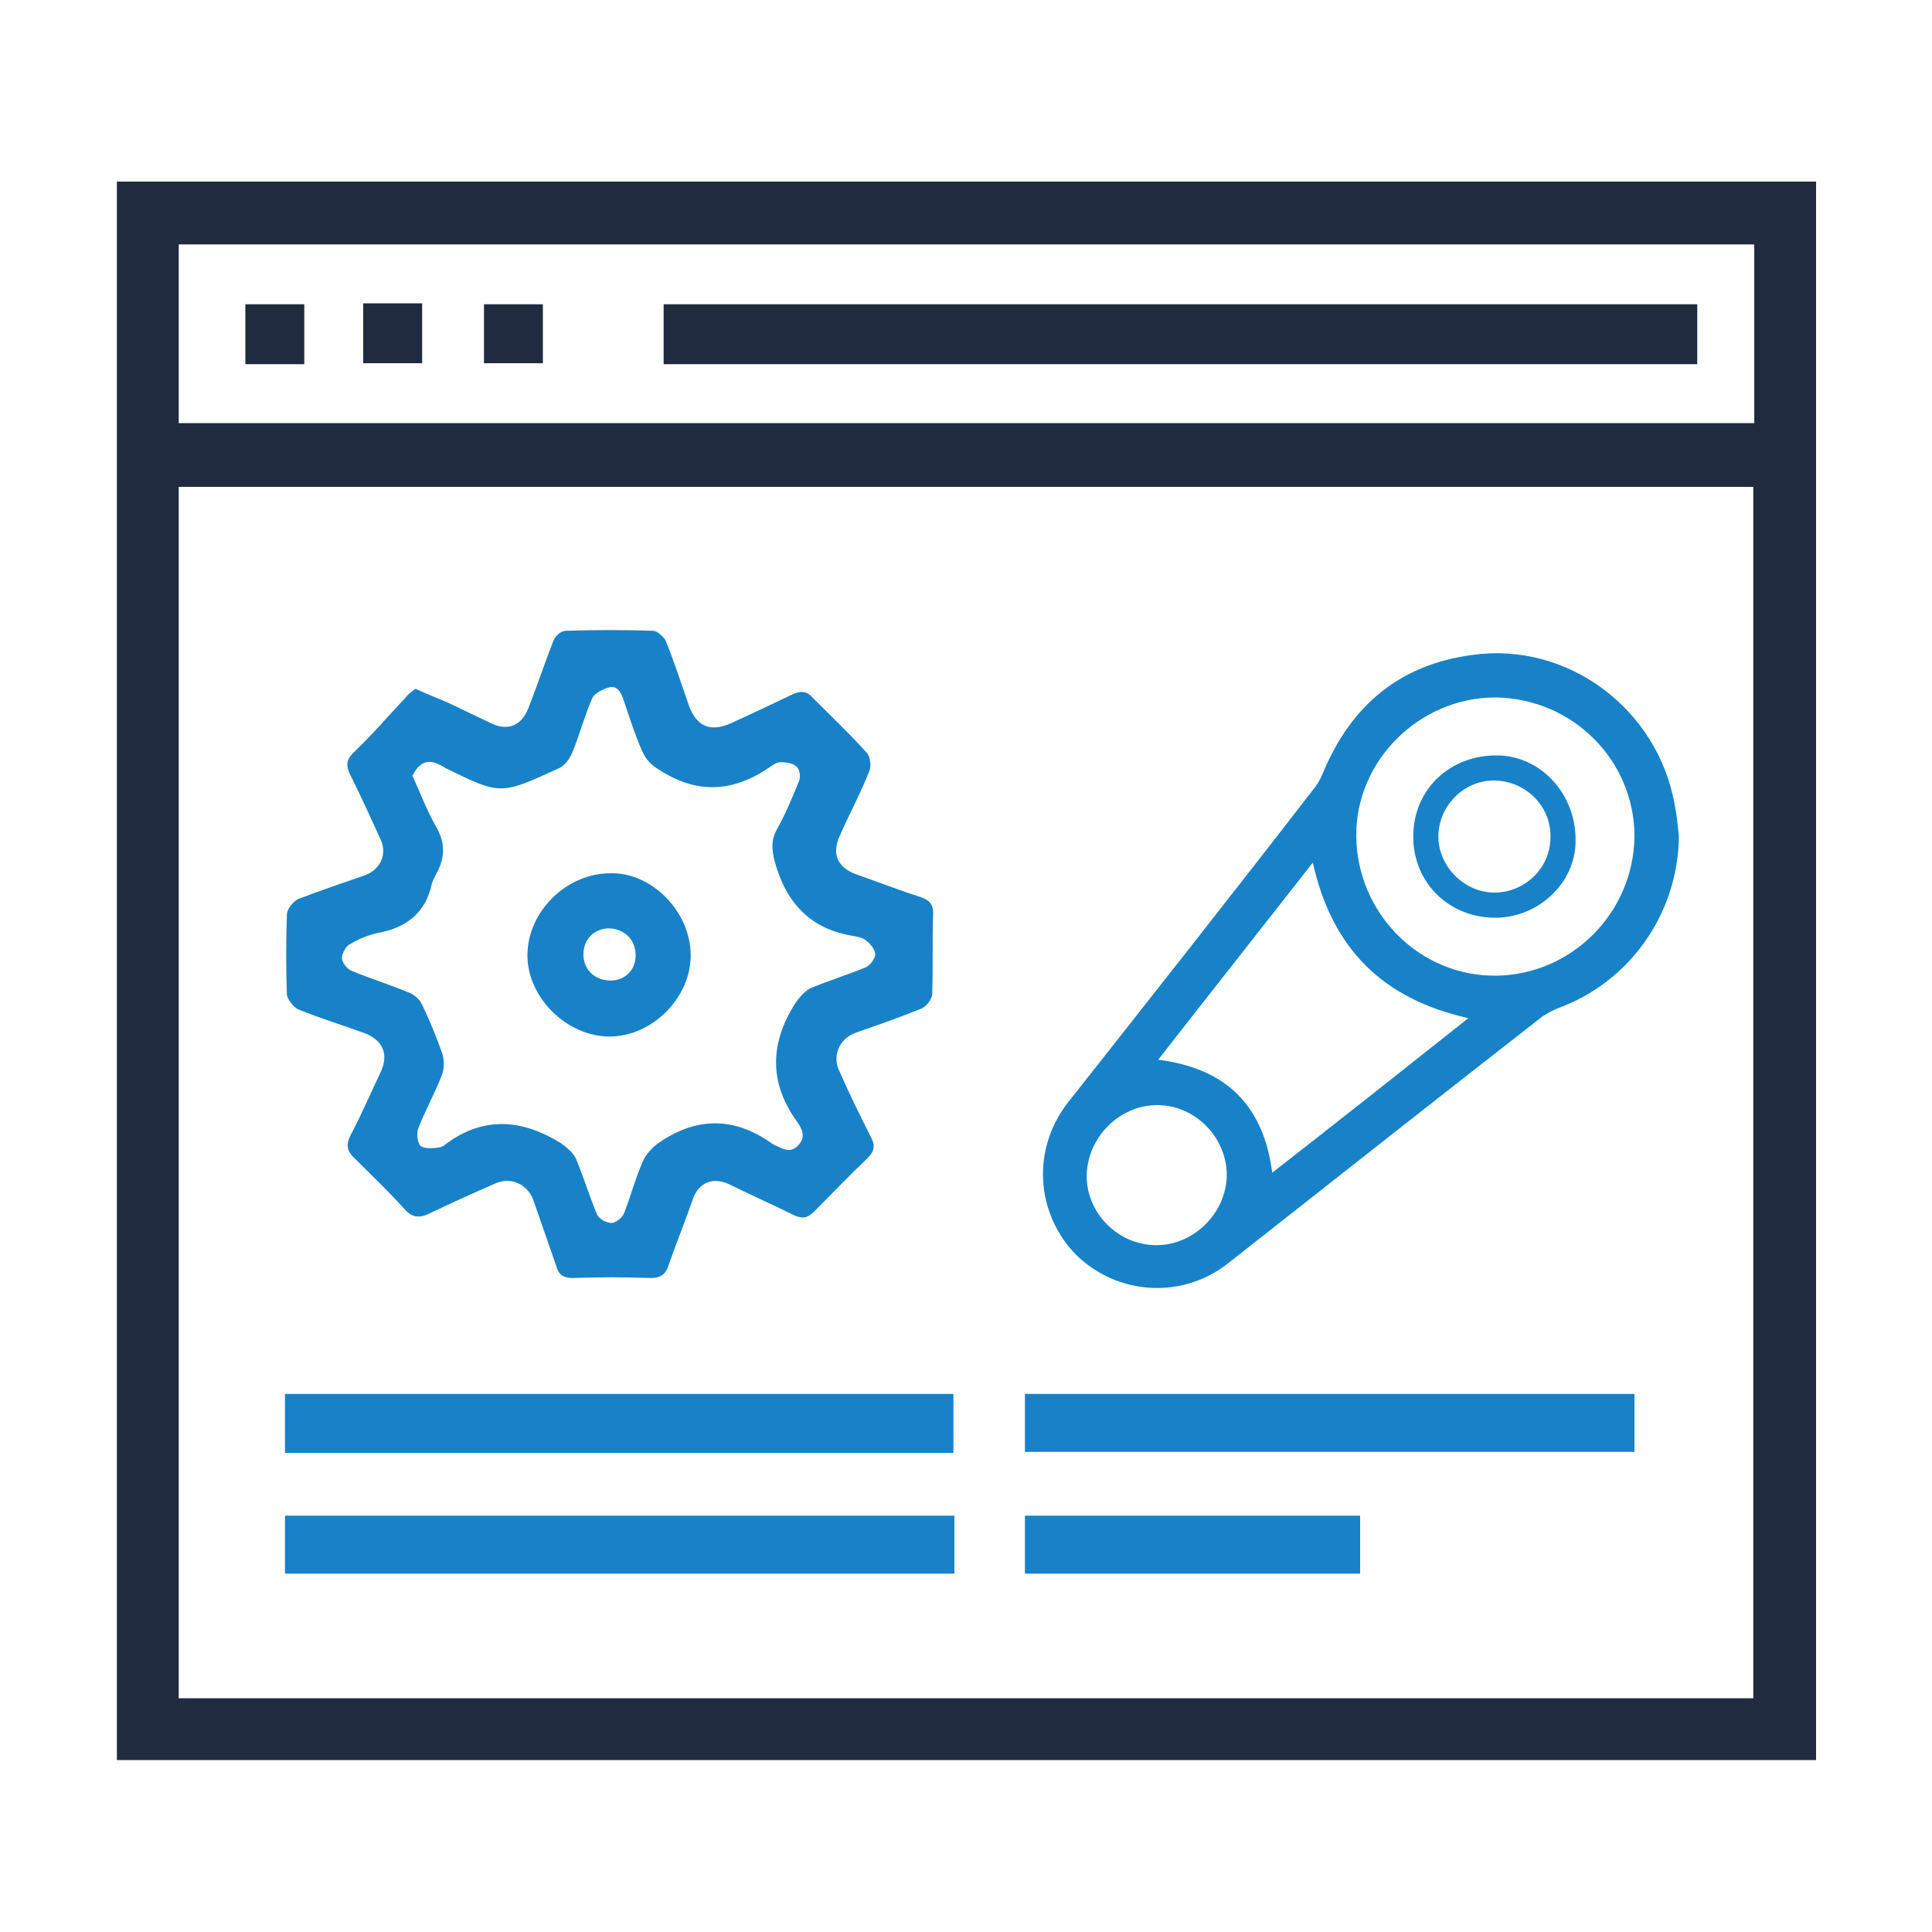 <?xml version="1.0" encoding="utf-8"?>
<!-- Generator: Adobe Illustrator 23.0.3, SVG Export Plug-In . SVG Version: 6.00 Build 0)  -->
<svg version="1.1" id="Layer_1" xmlns="http://www.w3.org/2000/svg" xmlns:xlink="http://www.w3.org/1999/xlink" x="0px" y="0px"
	 width="200px" height="200px" viewBox="0 0 200 200" style="enable-background:new 0 0 200 200;" xml:space="preserve">
<style type="text/css">
	.st0{fill:#FFFFFF;}
	.st1{fill:url(#SVGID_1_);}
	.st2{fill:url(#SVGID_2_);}
	.st3{fill:url(#SVGID_3_);}
	.st4{fill:url(#SVGID_4_);}
	.st5{fill:url(#SVGID_5_);}
	.st6{fill:url(#SVGID_6_);}
	.st7{fill:#3FB0FB;}
	.st8{fill:#FEFEFE;}
	.st9{fill:#0C8EDB;}
	.st10{fill:#D11242;}
	.st11{fill:#222D40;}
	.st12{fill:#1C84C8;}
	.st13{fill:#1A83C8;}
	.st14{fill:#212B3F;}
	.st15{fill:#202B3E;}
	.st16{fill:#007DC6;}
	.st17{fill:#2388CA;}
	.st18{fill:#253043;}
	.st19{fill:#0881C7;}
	.st20{fill:#222E41;}
	.st21{fill:#202B3F;}
	.st22{fill:#1882C8;}
	.st23{fill:#232E41;}
	.st24{fill:#232E42;}
	.st25{fill:#242F42;}
	.st26{fill:#1B83C8;}
	.st27{fill:#253144;}
	.st28{fill:#0C82C7;}
	.st29{fill:#242E42;}
	.st30{fill:#1D84C9;}
	.st31{fill:#1882C8;stroke:#FFFFFF;stroke-width:2.165;stroke-miterlimit:10;}
	.st32{fill:#1D84C8;}
	.st33{fill:#242F43;}
	.st34{fill:#0B82C7;}
	.st35{fill:#273345;}
	.st36{fill:#0E83C7;}
	.st37{fill:#027DC6;}
	.st38{fill:#1F2B3F;}
	.st39{fill:#1C83C8;}
</style>
<g>
	<g>
		<g>
			<g>
				<path class="st21" d="M12.1,18.8c58.7,0,117.2,0,175.9,0c0,54.5,0,108.8,0,163.4c-58.6,0-117.1,0-175.9,0
					C12.1,127.8,12.1,73.4,12.1,18.8z M18.5,50.4c0,42,0,83.7,0,125.4c54.5,0,108.7,0,163,0c0-41.9,0-83.6,0-125.4
					C127.2,50.4,72.9,50.4,18.5,50.4z M18.5,43.8c54.4,0,108.7,0,163.1,0c0-6.2,0-12.3,0-18.5c-54.4,0-108.7,0-163.1,0
					C18.5,31.4,18.5,37.5,18.5,43.8z"/>
				<path class="st22" d="M29.5,144.3c23.1,0,46.1,0,69.2,0c0,2,0,4,0,6.1c-23,0-46,0-69.2,0C29.5,148.4,29.5,146.4,29.5,144.3z"/>
				<path class="st22" d="M106.1,150.3c0-2.1,0-4,0-6c21.1,0,42,0,63.1,0c0,1.9,0,3.9,0,6C148.3,150.3,127.3,150.3,106.1,150.3z"/>
				<path class="st22" d="M140.8,156.9c0,2.1,0,4,0,6c-11.5,0-23.1,0-34.7,0c0-1.9,0-3.9,0-6C117.7,156.9,129.2,156.9,140.8,156.9z"
					/>
				<path class="st22" d="M98.8,156.9c0,2.1,0,4,0,6c-16.8,0-52.5,0-69.3,0c0-2,0-3.9,0-6C46.3,156.9,81.9,156.9,98.8,156.9z"/>
				<path class="st21" d="M175.7,31.5c0,2,0,4,0,6.2c-35.7,0-71.3,0-107,0c0-2,0-4,0-6.2C104.4,31.5,140,31.5,175.7,31.5z"/>
				<path class="st21" d="M31.5,37.7c-2.1,0-4,0-6.1,0c0-2.1,0-4,0-6.2c2,0,4,0,6.1,0C31.5,33.5,31.5,35.4,31.5,37.7z"/>
				<path class="st21" d="M37.6,37.6c0-2.2,0-4.1,0-6.2c2.1,0,4.1,0,6.1,0c0,2.1,0,4.1,0,6.2C41.7,37.6,39.7,37.6,37.6,37.6z"/>
				<path class="st21" d="M50.1,37.6c0-2.1,0-4,0-6.1c2,0,4,0,6.1,0c0,2,0,4,0,6.1C54.3,37.6,52.3,37.6,50.1,37.6z"/>
			</g>
		</g>
	</g>
	<path class="st22" d="M43,71.3c1.3,0.6,2.4,1,3.5,1.5c1.5,0.7,2.9,1.4,4.4,2.1c1.7,0.8,3.1,0.2,3.8-1.6c0.9-2.3,1.7-4.7,2.6-7
		c0.2-0.5,0.8-1,1.3-1c3-0.1,6-0.1,9,0c0.4,0,1.1,0.6,1.3,1c0.9,2.2,1.6,4.4,2.4,6.7c0.8,2.2,2.2,2.8,4.3,1.9c2.2-1,4.3-2,6.4-3
		c0.8-0.4,1.5-0.4,2.1,0.3c1.9,1.9,3.8,3.7,5.6,5.7c0.4,0.4,0.5,1.4,0.3,1.9c-0.9,2.3-2.1,4.5-3.1,6.8c-0.8,1.8-0.2,3.2,1.7,3.9
		c2.3,0.8,4.6,1.7,6.8,2.4c0.8,0.3,1.2,0.7,1.2,1.6c-0.1,2.8,0,5.6-0.1,8.4c0,0.5-0.6,1.3-1.1,1.5c-2.2,0.9-4.5,1.7-6.8,2.5
		c-1.7,0.6-2.5,2.4-1.7,4c1,2.3,2.1,4.5,3.2,6.7c0.5,0.9,0.5,1.5-0.3,2.3c-1.9,1.8-3.7,3.7-5.5,5.5c-0.7,0.7-1.2,0.8-2.1,0.4
		c-2.2-1.1-4.5-2.1-6.7-3.2c-1.7-0.8-3.2-0.2-3.8,1.6c-0.8,2.3-1.7,4.5-2.5,6.8c-0.3,1-0.9,1.3-1.9,1.3c-2.7-0.1-5.3-0.1-8,0
		c-1,0-1.5-0.4-1.7-1.2c-0.8-2.3-1.6-4.6-2.4-6.9c-0.6-1.6-2.3-2.4-3.9-1.7c-2.3,1-4.5,2-6.8,3.1c-1,0.5-1.8,0.5-2.6-0.4
		c-1.6-1.8-3.4-3.5-5.1-5.2c-1-0.9-1-1.6-0.4-2.7c1.1-2.1,2-4.2,3-6.3c0.9-1.9,0.2-3.4-1.8-4.1c-2.2-0.8-4.5-1.5-6.7-2.4
		c-0.5-0.2-1.1-1-1.2-1.5c-0.1-2.8-0.1-5.6,0-8.3c0-0.6,0.6-1.3,1.1-1.6c2.3-0.9,4.7-1.7,7-2.5c1.6-0.6,2.3-2.2,1.6-3.7
		c-1-2.2-2-4.4-3.1-6.6c-0.5-1-0.5-1.6,0.3-2.4c1.9-1.8,3.6-3.8,5.4-5.7C42.2,71.9,42.6,71.6,43,71.3z M42.7,80.3
		c0.8,1.8,1.5,3.6,2.4,5.2c1,1.7,1,3.2,0.1,4.9c-0.2,0.4-0.4,0.7-0.5,1.1c-0.6,2.8-2.4,4.4-5.2,5c-1.1,0.2-2.2,0.6-3.2,1.2
		c-0.5,0.2-0.9,1-0.9,1.5c0,0.4,0.5,1.1,1,1.3c1.9,0.8,3.9,1.4,5.8,2.2c0.6,0.2,1.2,0.7,1.5,1.3c0.8,1.7,1.5,3.4,2.1,5.1
		c0.2,0.7,0.2,1.6-0.1,2.3c-0.7,1.8-1.7,3.6-2.4,5.4c-0.2,0.5-0.1,1.4,0.2,1.8c0.3,0.3,1.2,0.3,1.8,0.2c0.3,0,0.7-0.2,0.9-0.4
		c3.9-2.9,7.9-2.5,11.8-0.1c0.6,0.4,1.3,1,1.6,1.6c0.8,1.9,1.4,3.9,2.2,5.8c0.2,0.5,1,0.9,1.5,0.9c0.4,0,1.1-0.5,1.3-1
		c0.7-1.8,1.2-3.7,2-5.5c0.4-0.8,1.1-1.5,1.9-2c3.8-2.5,7.6-2.4,11.3,0.2c0.1,0.1,0.2,0.1,0.3,0.2c0.8,0.3,1.6,1,2.5,0.1
		c0.9-0.9,0.4-1.8-0.1-2.5c-2.9-4-2.8-8.1-0.2-12.2c0.4-0.6,1-1.3,1.6-1.6c1.9-0.8,3.9-1.4,5.8-2.2c0.4-0.2,0.9-0.9,0.9-1.3
		c0-0.5-0.5-1.1-0.9-1.4c-0.3-0.3-0.8-0.4-1.3-0.5c-4.5-0.7-7-3.4-8.2-7.7c-0.3-1.2-0.4-2.2,0.2-3.3c0.9-1.6,1.6-3.3,2.3-5
		c0.2-0.4,0.1-1.2-0.2-1.5c-0.4-0.4-1.1-0.5-1.7-0.5c-0.4,0-0.8,0.3-1.1,0.5c-3.9,2.7-7.7,2.8-11.6,0.2c-0.7-0.4-1.3-1.1-1.6-1.8
		c-0.8-1.8-1.4-3.7-2-5.5c-0.3-0.8-0.7-1.4-1.6-1.1c-0.6,0.2-1.4,0.6-1.6,1.1c-0.8,1.8-1.3,3.8-2.1,5.7c-0.3,0.7-0.9,1.4-1.5,1.6
		c-5.9,2.7-5.9,2.7-11.6-0.1C44.7,78.6,43.6,78.5,42.7,80.3z"/>
	<path class="st22" d="M71.5,98.9c0,4.4-4,8.4-8.4,8.4c-4.4,0-8.5-4-8.5-8.4c0-4.5,4-8.5,8.6-8.5C67.5,90.3,71.5,94.4,71.5,98.9z
		 M63.1,96.1c-1.5,0-2.6,1-2.7,2.5c-0.1,1.6,1,2.8,2.6,2.9c1.6,0.1,2.8-1,2.8-2.6C65.8,97.3,64.7,96.2,63.1,96.1z"/>
	<g>
		<path class="st22" d="M173.8,86.6c-0.1,8-5.1,15.1-12.6,17.8c-0.5,0.2-1,0.5-1.5,0.8c-10.9,8.5-21.8,17.1-32.6,25.6
			c-4.7,3.7-11.4,3.3-15.7-0.9c-4.2-4.3-4.6-10.9-0.9-15.7c8.6-10.9,17.2-21.8,25.7-32.8c0.3-0.4,0.6-1,0.8-1.5
			c2.9-6.9,7.9-11.1,15.4-12.1c9.9-1.4,19.3,5.6,21,15.7C173.6,84.5,173.7,85.6,173.8,86.6z M140.4,86.6c0.1,8,6.6,14.5,14.5,14.4
			c7.8-0.1,14.2-6.5,14.3-14.4c0-7.9-6.4-14.3-14.4-14.4C146.9,72.2,140.3,78.8,140.4,86.6z M152,105.4c-8.9-2-14.1-7.2-16.1-16.1
			c-5.4,6.9-10.7,13.6-16,20.4c7,0.9,10.9,4.7,11.8,11.7C138.5,116.1,145.2,110.8,152,105.4z M127,121.7c0-4-3.3-7.3-7.2-7.3
			c-3.9,0-7.2,3.3-7.3,7.2c-0.1,3.9,3.2,7.3,7.2,7.3C123.6,128.9,126.9,125.6,127,121.7z"/>
		<path class="st22" d="M154.6,95c-4.8-0.1-8.4-3.8-8.3-8.6c0.1-4.8,3.9-8.3,8.8-8.2c4.5,0.1,8.1,4.1,8,8.9
			C163.1,91.4,159.2,95.1,154.6,95z M154.7,92.4c3.1,0,5.8-2.5,5.8-5.7c0.1-3.2-2.5-5.8-5.7-5.9c-3.2-0.1-5.9,2.6-5.9,5.8
			C148.9,89.7,151.6,92.4,154.7,92.4z"/>
	</g>
</g>
</svg>
